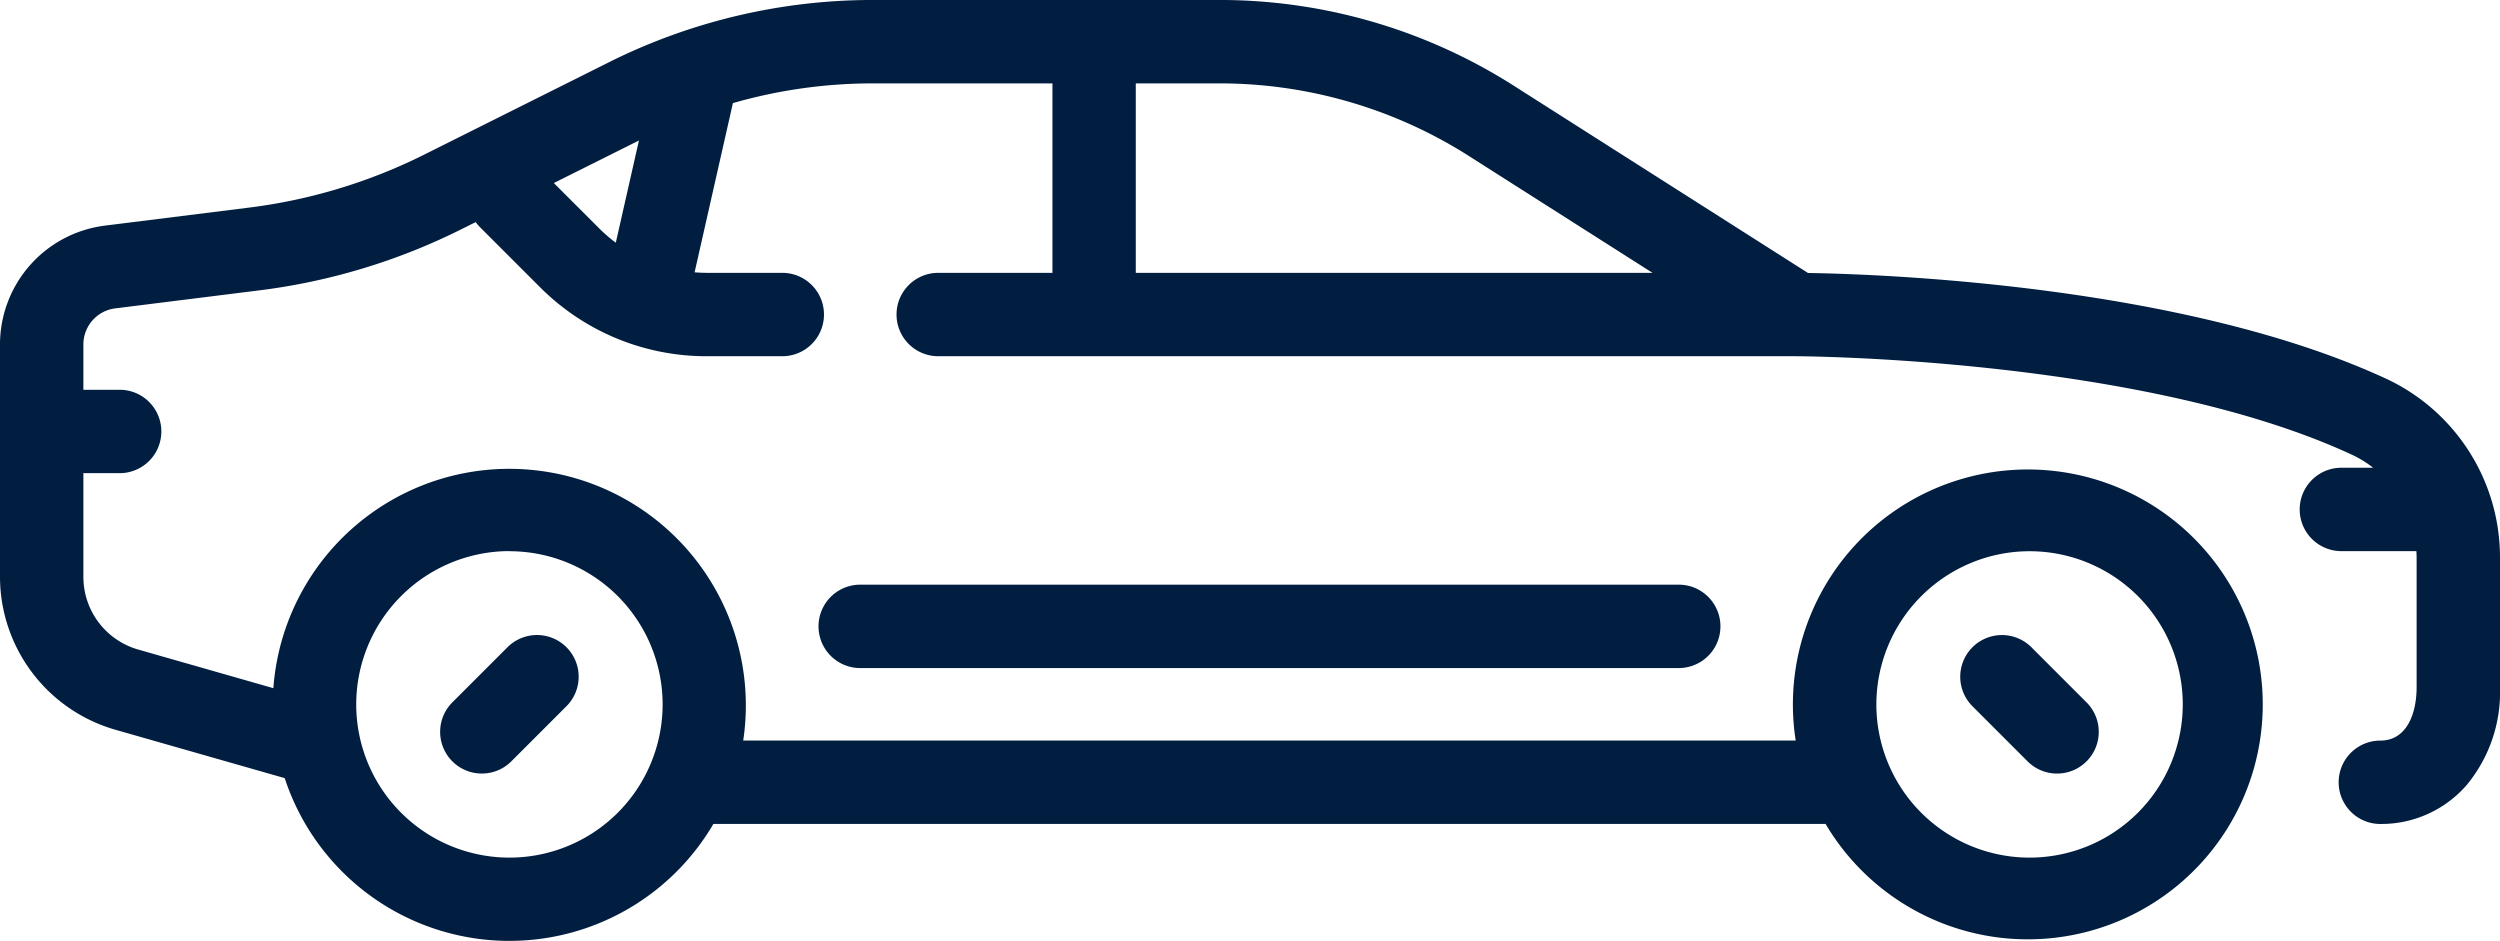 <?xml version="1.0" encoding="UTF-8"?>
<svg xmlns="http://www.w3.org/2000/svg" xmlns:xlink="http://www.w3.org/1999/xlink" width="107.479" height="40.451" viewBox="0 0 107.479 40.451">
  <defs>
    <clipPath id="clip-path">
      <rect id="Rectangle_1589" data-name="Rectangle 1589" width="107.479" height="40.451" fill="#011e41"></rect>
    </clipPath>
  </defs>
  <g id="icn-car" clip-path="url(#clip-path)">
    <path id="Path_24" data-name="Path 24" d="M107.374,158.283a1.787,1.787,0,0,0,1.267-.525l2.37-2.37a1.792,1.792,0,1,0-2.535-2.535l-2.37,2.37a1.792,1.792,0,0,0,1.267,3.06" transform="translate(-86.658 -125.027)" fill="#011e41"></path>
    <path id="Path_25" data-name="Path 25" d="M473.1,157.759a1.792,1.792,0,0,0,2.535-2.535l-2.37-2.37a1.792,1.792,0,0,0-2.535,2.535Z" transform="translate(-385.931 -125.027)" fill="#011e41"></path>
    <path id="Path_26" data-name="Path 26" d="M102.621,16.3c-8.827-4.1-22.051-4.52-24.892-4.563L65.081,3.687A23.539,23.539,0,0,0,52.423,0H37.493A25.381,25.381,0,0,0,26.2,2.667L18.248,6.643A23.277,23.277,0,0,1,10.7,8.927l-6.2.775A5.152,5.152,0,0,0,0,14.806V24.813A6.849,6.849,0,0,0,4.946,31.37l7.294,2.084a10.165,10.165,0,0,0,18.43,1.97H78.485A10.1,10.1,0,1,0,77.2,31.839H31.952a10.17,10.17,0,1,0-20.2-2.252L5.931,27.923a3.249,3.249,0,0,1-2.346-3.11v-4.47H5.144a1.792,1.792,0,1,0,0-3.585H3.585V14.806a1.562,1.562,0,0,1,1.366-1.547l6.2-.775a26.857,26.857,0,0,0,8.7-2.635l.6-.3a1.793,1.793,0,0,0,.181.215l2.573,2.573A10.1,10.1,0,0,0,30.4,15.316h3.232a1.792,1.792,0,0,0,0-3.585H30.4c-.181,0-.36-.009-.538-.023l1.647-7.274a21.747,21.747,0,0,1,5.986-.848h7.751v8.145h-4.91a1.792,1.792,0,1,0,0,3.585H77.2c.148,0,14.912.054,23.912,4.234a4.677,4.677,0,0,1,.912.56H100.66a1.792,1.792,0,0,0,0,3.585h3.224c.006.1.01.192.01.289v5.563c0,1.109-.41,2.293-1.559,2.293a1.792,1.792,0,1,0,0,3.585,4.862,4.862,0,0,0,3.722-1.686,6.266,6.266,0,0,0,1.422-4.192V23.983a8.479,8.479,0,0,0-4.858-7.684m-15.367,7.4a6.586,6.586,0,1,1-6.586,6.586,6.594,6.594,0,0,1,6.586-6.586m-65.353,0a6.586,6.586,0,1,1-6.586,6.586A6.594,6.594,0,0,1,21.9,23.694M25.741,9.8,23.81,7.87l3.659-1.829-.995,4.394a6.7,6.7,0,0,1-.732-.633M48.829,3.586h3.594A19.961,19.961,0,0,1,63.156,6.711l7.888,5.02H48.829Z" transform="translate(0 -0.001)" fill="#011e41"></path>
    <path id="Path_27" data-name="Path 27" d="M198.129,140.241a1.792,1.792,0,1,0,0,3.585h35.19a1.792,1.792,0,1,0,0-3.585Z" transform="translate(-161.147 -115.105)" fill="#011e41"></path>
  </g>
</svg>
